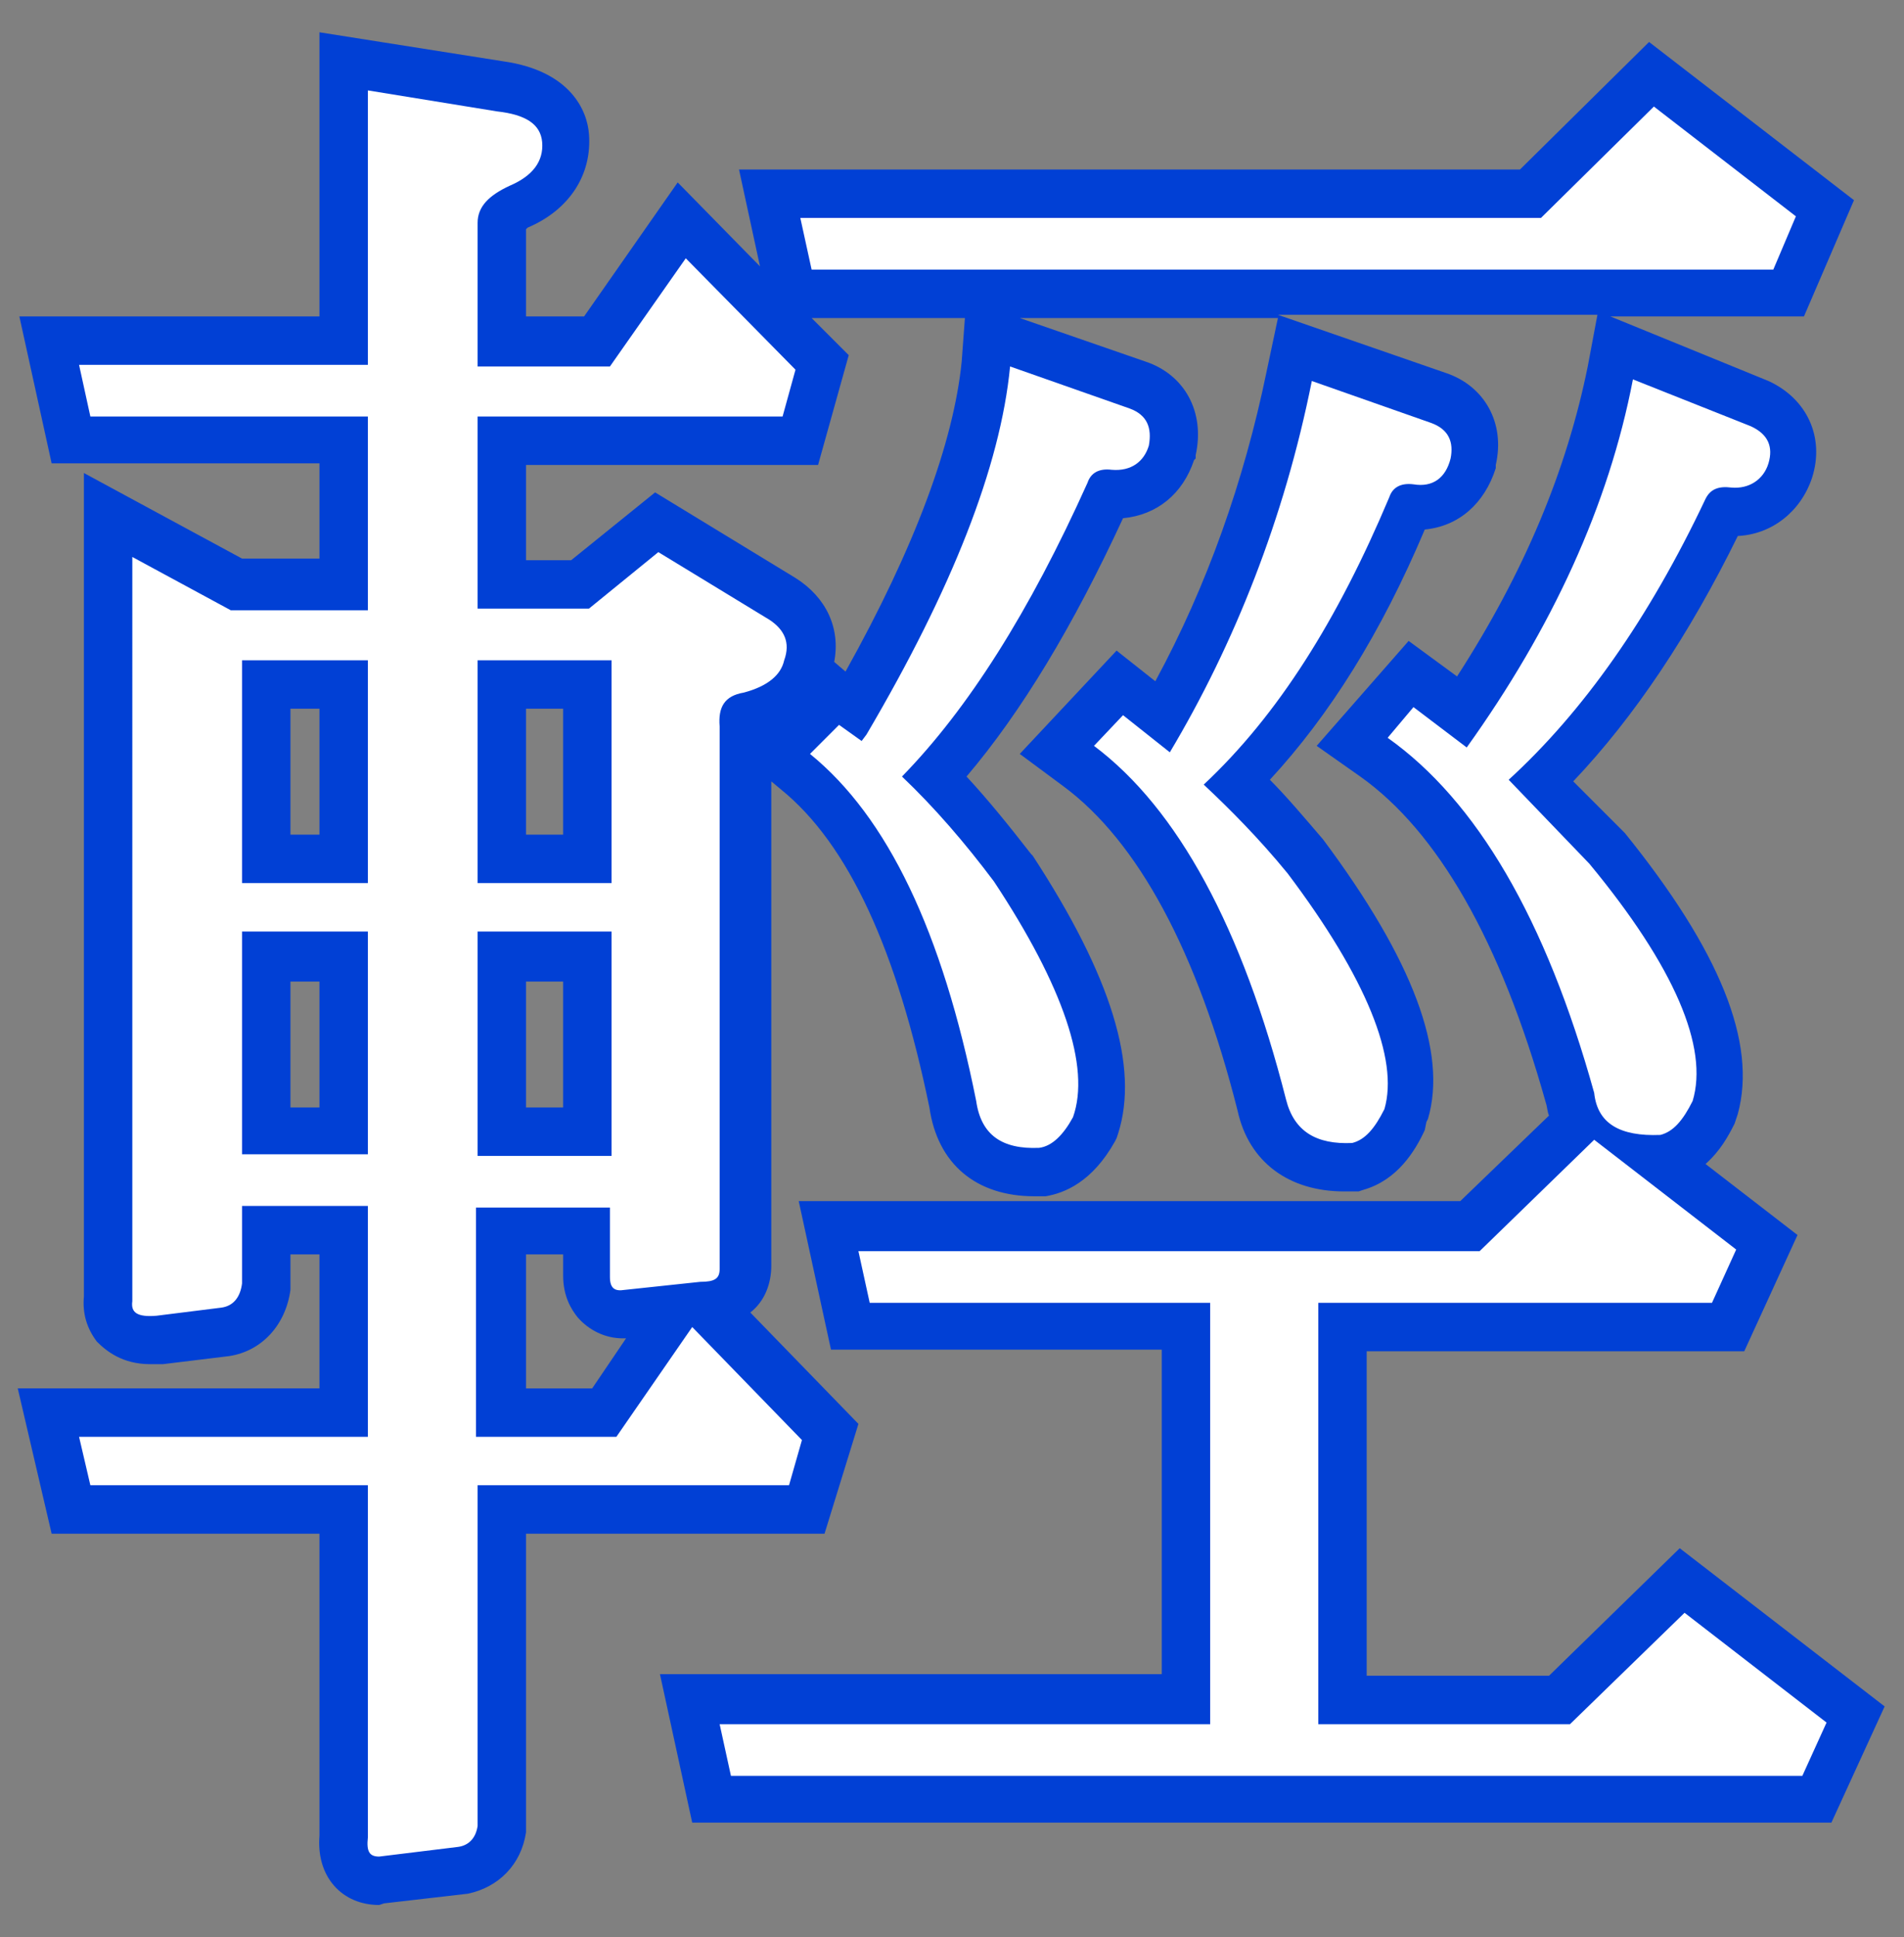<?xml version="1.0" encoding="utf-8"?>
<!-- Generator: Adobe Illustrator 28.3.0, SVG Export Plug-In . SVG Version: 6.00 Build 0)  -->
<svg version="1.1" id="_圖層_2" xmlns="http://www.w3.org/2000/svg" xmlns:xlink="http://www.w3.org/1999/xlink" x="0px" y="0px"
	 viewBox="0 0 118 120" style="enable-background:new 0 0 118 120;" xml:space="preserve">
<rect x="0" y="0" width="118" height="120" fill="#808080" stroke="none"/>
<style type="text/css">
	.st0{enable-background:new    ;}
	.st1{fill:#76EAF0;}
	.st2{fill:#0140D5;}
	.st3{fill:url(#SVGID_1_);}
</style>
<g id="CON01">
	<g>
		<g class="st0">
			<path class="st1" d="M5.6,92l-0.7-3h17.9V74.7H15v4.8c-0.1,0.8-0.5,1.4-1.3,1.5l-4,0.5c-1.2,0.1-1.6-0.2-1.5-0.9V34.5l6.1,3.3
				h8.5V25.8H5.6l-0.7-3.2h17.9V5.6l8,1.3c1.8,0.2,2.7,0.8,2.8,1.9c0.1,1.2-0.6,2.1-2,2.7c-1.3,0.6-2,1.3-2,2.3v8.9h8.2l4.7-6.7
				l6.8,6.9l-0.8,2.9H29.6v11.9h6.9l4.3-3.5l6.9,4.2c0.9,0.6,1.3,1.4,0.9,2.5c-0.2,0.9-1.1,1.6-2.5,2c-1.2,0.2-1.6,0.9-1.5,2.1v33.6
				c0,0.6-0.4,0.8-1.2,0.8l-4.7,0.5c-0.6,0.1-0.9-0.1-0.9-0.8v-4.3h-8.3V89h8.7l4.7-6.8l6.8,7L48.9,92H29.6v21.1
				c-0.1,0.7-0.5,1.2-1.2,1.3l-4.9,0.6c-0.6,0-0.8-0.4-0.7-1.2V92H5.6z M22.8,40.9H15v13.8h7.8V40.9z M22.8,57.7H15v13.8h7.8V57.7z
				 M29.6,54.7h8.3V40.9h-8.3V54.7z M29.6,71.6h8.3V57.7h-8.3V71.6z M75,80.7H53.9l-0.7-3.2h38.5l7.1-6.9l8.8,6.8l-1.5,3.3H81.7
				v26.1h15.6l7.1-6.9l8.8,6.8l-1.5,3.3H45.3l-0.7-3.2H75V80.7z M95.5,13.5l7-6.9l8.8,6.8l-1.4,3.3H50.3l-0.7-3.2H95.5z M53.7,45.5
				c5.3-9,8.3-16.6,8.9-22.8l7.4,2.6c1.1,0.4,1.4,1.2,1.2,2.3c-0.4,1.1-1.1,1.6-2.3,1.5c-0.8-0.1-1.3,0.2-1.5,0.8
				c-3.6,8-7.4,14-11.5,18.3c2,1.9,3.9,4.1,5.7,6.6c4.3,6.6,6,11.5,4.9,14.6c-0.6,1.1-1.3,1.8-2.1,1.9c-2.3,0.1-3.6-0.8-3.9-2.9
				C58.4,57.7,55,50.6,50.2,46.7l1.8-1.8l1.4,1.1L53.7,45.5z M81.3,23.6l7.4,2.6c1.1,0.4,1.4,1.2,1.2,2.2c-0.4,1.2-1.1,1.8-2.3,1.6
				c-0.8-0.1-1.3,0.2-1.5,0.8c-3.2,7.6-6.9,13.5-11.5,17.8c1.6,1.5,3.4,3.3,5.1,5.5c4.9,6.6,6.9,11.5,6,14.6c-0.6,1.2-1.2,1.9-2,2.1
				c-2.2,0.1-3.6-0.7-4.1-2.7c-2.7-10.6-6.7-18-11.9-21.9l1.8-1.9l2.9,2.3C76.5,39.8,79.6,32.1,81.3,23.6z M101.2,23.5l7.3,2.9
				c1.1,0.5,1.4,1.3,1.1,2.3c-0.4,1.1-1.2,1.6-2.3,1.5c-0.8-0.1-1.3,0.1-1.6,0.7c-3.5,7.4-7.6,13.2-12.2,17.4l5,5.1
				c5.3,6.4,7.4,11.4,6.4,14.7c-0.6,1.2-1.2,1.9-2,2.1c-2.5,0.1-3.9-0.7-4.1-2.6c-3-10.8-7.3-18.1-12.8-22l1.6-1.9l3.3,2.5
				C96.2,38.9,99.7,31.3,101.2,23.5z"/>
		</g>
		<path class="st2" d="M23.5,118c-1.1,0-2.1-0.4-2.8-1.2c-0.7-0.8-1-1.9-0.9-3.1V95H3.2l-2.1-9h18.7v-8.3H18v2l0,0.2
			c-0.3,2.2-1.8,3.8-3.8,4.1l-4.1,0.5c-0.3,0-0.6,0-0.8,0c-1.7,0-2.7-0.8-3.3-1.4c-0.6-0.8-0.9-1.7-0.8-2.8v-51l9.8,5.3h4.8v-5.9
			H3.2l-2-9.1h18.6V2l11.4,1.8c4.2,0.6,5.2,3.1,5.3,4.5c0.2,2.5-1.2,4.7-3.8,5.8c0,0-0.1,0.1-0.1,0.1v5.4h3.6l5.8-8.3l5.1,5.2
			l-1.3-6h48.4l8-7.9l12.7,9.8l-3.1,7.2h-12l9.8,4c2.4,1.1,3.5,3.5,2.7,6c-0.7,2.1-2.5,3.5-4.6,3.6c-3,6.1-6.4,11.2-10.2,15.2
			l3.1,3.1l0.1,0.1c5.9,7.3,8.2,13,7,17.4l-0.1,0.3l-0.1,0.3c-0.4,0.8-0.9,1.7-1.8,2.5l5.7,4.4l-3.3,7.2H84.7v20.1H96l8.1-7.9
			l12.7,9.8l-3.3,7.2H42.9l-2-9.2H72V83.6H51.5l-2-9.2h41l5.5-5.3c-0.1-0.2-0.1-0.5-0.2-0.8c-2.8-10-6.7-16.8-11.5-20.2l-2.7-1.9
			l5.7-6.5l3,2.2c4.2-6.5,6.8-12.8,8.1-19.2l0.6-3.2H79.2l10.4,3.6c2.4,0.8,3.7,3.1,3.1,5.7l0,0.1l0,0.1c-0.7,2.2-2.3,3.6-4.4,3.8
			c-2.7,6.4-5.9,11.5-9.6,15.5c1,1,2.1,2.3,3.3,3.7c5.6,7.5,7.7,13.2,6.5,17.3l-0.1,0.2L88.3,70c-0.6,1.3-1.7,3.1-3.8,3.7l-0.3,0.1
			l-0.3,0c-0.2,0-0.4,0-0.6,0c-3.4,0-5.9-1.8-6.6-5c-2.5-9.9-6.2-16.7-10.8-20.1l-2.7-2l6-6.4l2.4,1.9c3.2-5.9,5.5-12.4,6.9-19.2
			l0.7-3.3H63.2l7.8,2.7c2.4,0.8,3.7,3.1,3.1,5.8l0,0.2L74,28.5c-0.7,2.1-2.3,3.4-4.4,3.6c-3.1,6.7-6.3,12-9.7,16
			c1.3,1.4,2.6,3,4,4.8l0.1,0.1L64,53c4.9,7.5,6.6,13.1,5.3,17.2l-0.1,0.3l-0.1,0.2c-1.4,2.5-3.1,3.2-4.3,3.4l-0.1,0h-0.1
			c-0.2,0-0.4,0-0.5,0c-3.6,0-6-2-6.5-5.5c-2-9.7-5-16.3-9.2-19.7l-0.6-0.5v30c0,1.1-0.4,2.2-1.3,2.9l6.7,6.9L51.1,95H32.6v18.3
			l0,0.2c-0.3,2-1.7,3.4-3.6,3.8l-5.2,0.6L23.5,118L23.5,118z M36.7,86l2.1-3.1c-0.1,0-0.2,0-0.2,0c-1.1,0-2.1-0.5-2.8-1.3
			c-0.4-0.5-0.9-1.3-0.9-2.6v-1.3h-2.3V86L36.7,86L36.7,86z M34.9,68.6v-7.8h-2.3v7.8H34.9z M19.8,68.6v-7.8H18v7.8H19.8z
			 M34.9,51.7v-7.8h-2.3v7.8H34.9z M19.8,51.7v-7.8H18v7.8H19.8z M52.4,41.6c4.3-7.7,6.7-14.2,7.2-19.2l0.2-2.7h-9.5l2.3,2.3
			l-1.9,6.8H32.6v5.9h2.8l5.2-4.2l8.7,5.3c1.9,1.2,2.8,3.1,2.4,5.2L52.4,41.6L52.4,41.6z"/>
		
			<linearGradient id="SVGID_1_" gradientUnits="userSpaceOnUse" x1="-436.915" y1="62.775" x2="-328.665" y2="62.775" gradientTransform="matrix(1 0 0 -1 441.82 123.04)">
			<stop  offset="0" style="stop-color:#FFFFFF"/>
			<stop  offset="0.47" style="stop-color:#FFFFFF"/>
			<stop  offset="1" style="stop-color:#FFFFFF"/>
		</linearGradient>
		<path class="st3" d="M5.6,92l-0.7-3h17.9V74.7H15v4.8c-0.1,0.8-0.5,1.4-1.3,1.5l-4,0.5c-1.2,0.1-1.6-0.2-1.5-0.9V34.5l6.1,3.3h8.5
			V25.8H5.6l-0.7-3.2h17.9V5.6l8,1.3c1.8,0.2,2.7,0.8,2.8,1.9c0.1,1.2-0.6,2.1-2,2.7c-1.3,0.6-2,1.3-2,2.3v8.9h8.2l4.7-6.7l6.8,6.9
			l-0.8,2.9H29.6v11.9h6.9l4.3-3.5l6.9,4.2c0.9,0.6,1.3,1.4,0.9,2.5c-0.2,0.9-1,1.6-2.5,2c-1.2,0.2-1.6,0.9-1.5,2.1v33.6
			c0,0.6-0.3,0.8-1.2,0.8l-4.7,0.5c-0.6,0.1-0.9-0.1-0.9-0.8v-4.3h-8.3V89h8.7l4.7-6.8l6.8,7L48.9,92H29.6v21.1
			c-0.1,0.7-0.5,1.2-1.2,1.3l-4.9,0.6c-0.6,0-0.8-0.3-0.7-1.2V92H5.6z M22.8,40.9H15v13.8h7.8V40.9z M22.8,57.7H15v13.8h7.8
			C22.8,71.6,22.8,57.7,22.8,57.7z M29.6,54.7h8.3V40.9h-8.3V54.7z M29.6,71.6h8.3V57.7h-8.3V71.6z M75,80.7H53.9l-0.7-3.2h38.5
			l7.1-6.9l8.8,6.8l-1.5,3.3H81.7v26.1h15.6l7.1-6.9l8.8,6.8l-1.5,3.3H45.3l-0.7-3.2H75V80.7L75,80.7z M95.5,13.5l7-6.9l8.8,6.8
			l-1.4,3.3H50.3l-0.7-3.2L95.5,13.5L95.5,13.5z M53.7,45.5c5.3-9,8.3-16.6,8.9-22.8l7.4,2.6c1.1,0.4,1.4,1.2,1.2,2.3
			c-0.3,1-1.1,1.6-2.3,1.5c-0.8-0.1-1.3,0.2-1.5,0.8c-3.6,8-7.4,14-11.5,18.2c2,1.9,3.9,4.1,5.7,6.5c4.3,6.5,6,11.5,4.9,14.6
			c-0.6,1.1-1.3,1.8-2.1,1.9c-2.3,0.1-3.6-0.8-3.9-2.9C58.4,57.7,55,50.6,50.2,46.7l1.8-1.8l1.4,1L53.7,45.5L53.7,45.5z M81.3,23.6
			l7.4,2.6c1.1,0.4,1.4,1.2,1.2,2.2c-0.3,1.2-1.1,1.8-2.3,1.6c-0.8-0.1-1.3,0.2-1.5,0.8c-3.2,7.6-6.9,13.5-11.5,17.8
			c1.6,1.5,3.4,3.3,5.2,5.5c4.9,6.5,6.9,11.5,6,14.6c-0.6,1.2-1.2,1.9-2,2.1c-2.2,0.1-3.6-0.7-4.1-2.7c-2.7-10.6-6.7-18-11.9-21.9
			l1.8-1.9l2.9,2.3C76.5,39.9,79.6,32.1,81.3,23.6L81.3,23.6z M101.2,23.5l7.3,2.9c1.1,0.5,1.4,1.3,1.1,2.3s-1.2,1.6-2.3,1.5
			c-0.8-0.1-1.3,0.1-1.6,0.7c-3.5,7.4-7.6,13.2-12.2,17.4l5,5.2c5.3,6.4,7.4,11.4,6.4,14.7c-0.6,1.2-1.2,1.9-2,2.1
			c-2.5,0.1-3.9-0.7-4.1-2.6c-3-10.8-7.3-18.1-12.8-22l1.6-1.9l3.3,2.5C96.2,38.9,99.7,31.3,101.2,23.5L101.2,23.5z"/>
	</g>
</g>
</svg>
